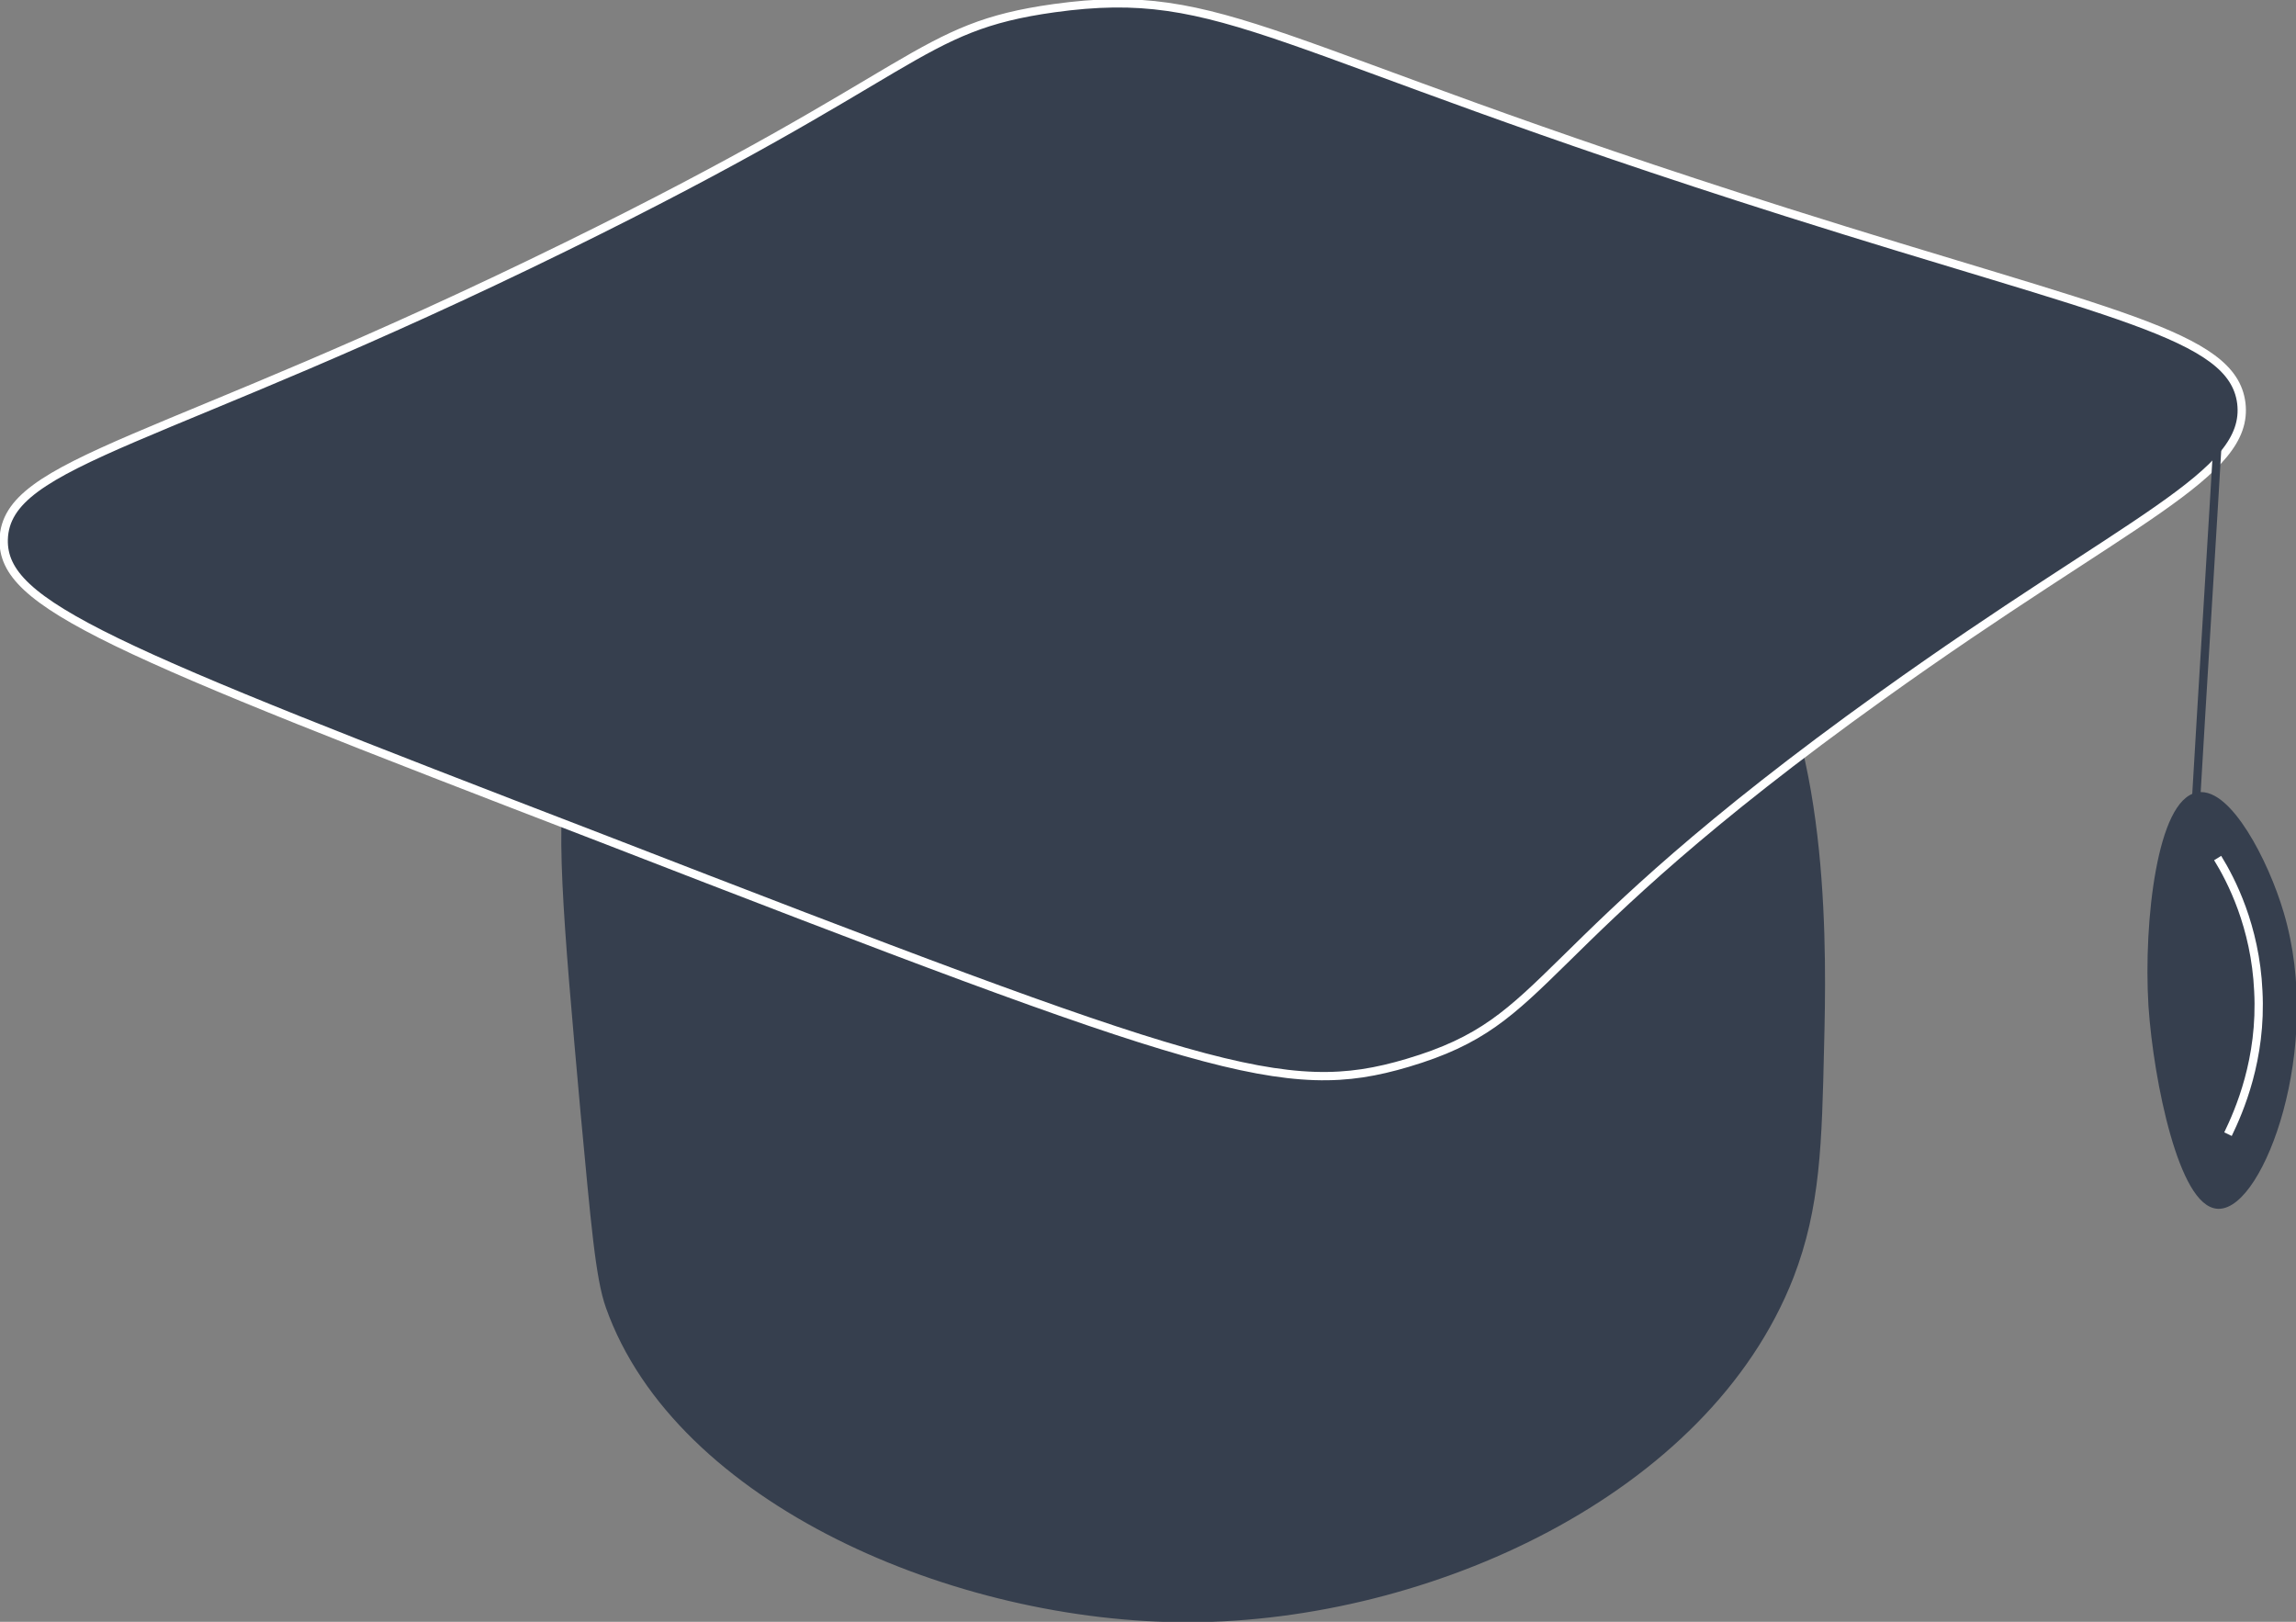 <svg width="269" height="190" viewBox="0 0 269 190" fill="none" xmlns="http://www.w3.org/2000/svg">
<rect x="0" y="0" width="269" height="190" fill="#808080" stroke="none"/>
<g clip-path="url(#clip0_485_5874)">
<path d="M67.121 89.478C65.388 95.565 66.428 107.217 68.506 130.348C69.719 143.217 70.238 149.652 71.451 153.044C79.505 175.739 111.983 189.652 139.35 189.565C167.238 189.478 199.802 174.783 209.675 149.478C212.793 141.391 212.966 134 213.226 122.522C213.486 112.174 214.005 87.826 205.258 74.261C181.961 38 76.994 55.739 67.121 89.478Z" fill="#363F4E" stroke="#363F4E" stroke-width="0.973" stroke-miterlimit="10"/>
<path d="M0.433 63.217C0.693 53.913 18.881 52.174 66.341 28.87C108.345 8.261 107.306 3.217 123.501 0.957C143.594 -1.826 148.357 5.565 209.328 24.87C247.522 36.957 261.552 39.13 262.592 47.217C263.631 55.652 249.514 60.696 220.501 81.478C178.237 111.739 182.221 119.391 164.899 124.522C150.523 128.783 141.083 125.565 70.412 98.174C12.558 75.913 0.26 70.87 0.433 63.217Z" fill="#363F4E" stroke="white" stroke-width="0.973" stroke-miterlimit="10"/>
<path d="M257.568 93.304C253.324 93.913 251.592 107.739 252.199 117.826C252.805 126.783 255.836 141.043 259.907 141.13C264.67 141.217 271.772 122.783 267.095 107.043C265.276 100.87 260.946 92.783 257.568 93.304Z" fill="#363F4E" stroke="#363F4E" stroke-width="0.973" stroke-miterlimit="10"/>
<path d="M260.079 47.304C259.127 63.652 258.087 80 257.135 96.348" stroke="#363F4E" stroke-width="0.973" stroke-miterlimit="10"/>
<path d="M259.82 100.522C261.379 103.044 264.237 108.522 264.584 116.087C265.017 124.087 262.332 130.174 261.033 132.87" stroke="white" stroke-width="0.973" stroke-miterlimit="10"/>
</g>
<defs>
<clipPath id="clip0_485_5874">
<rect width="269" height="190" fill="white"/>
</clipPath>
</defs>
</svg>
